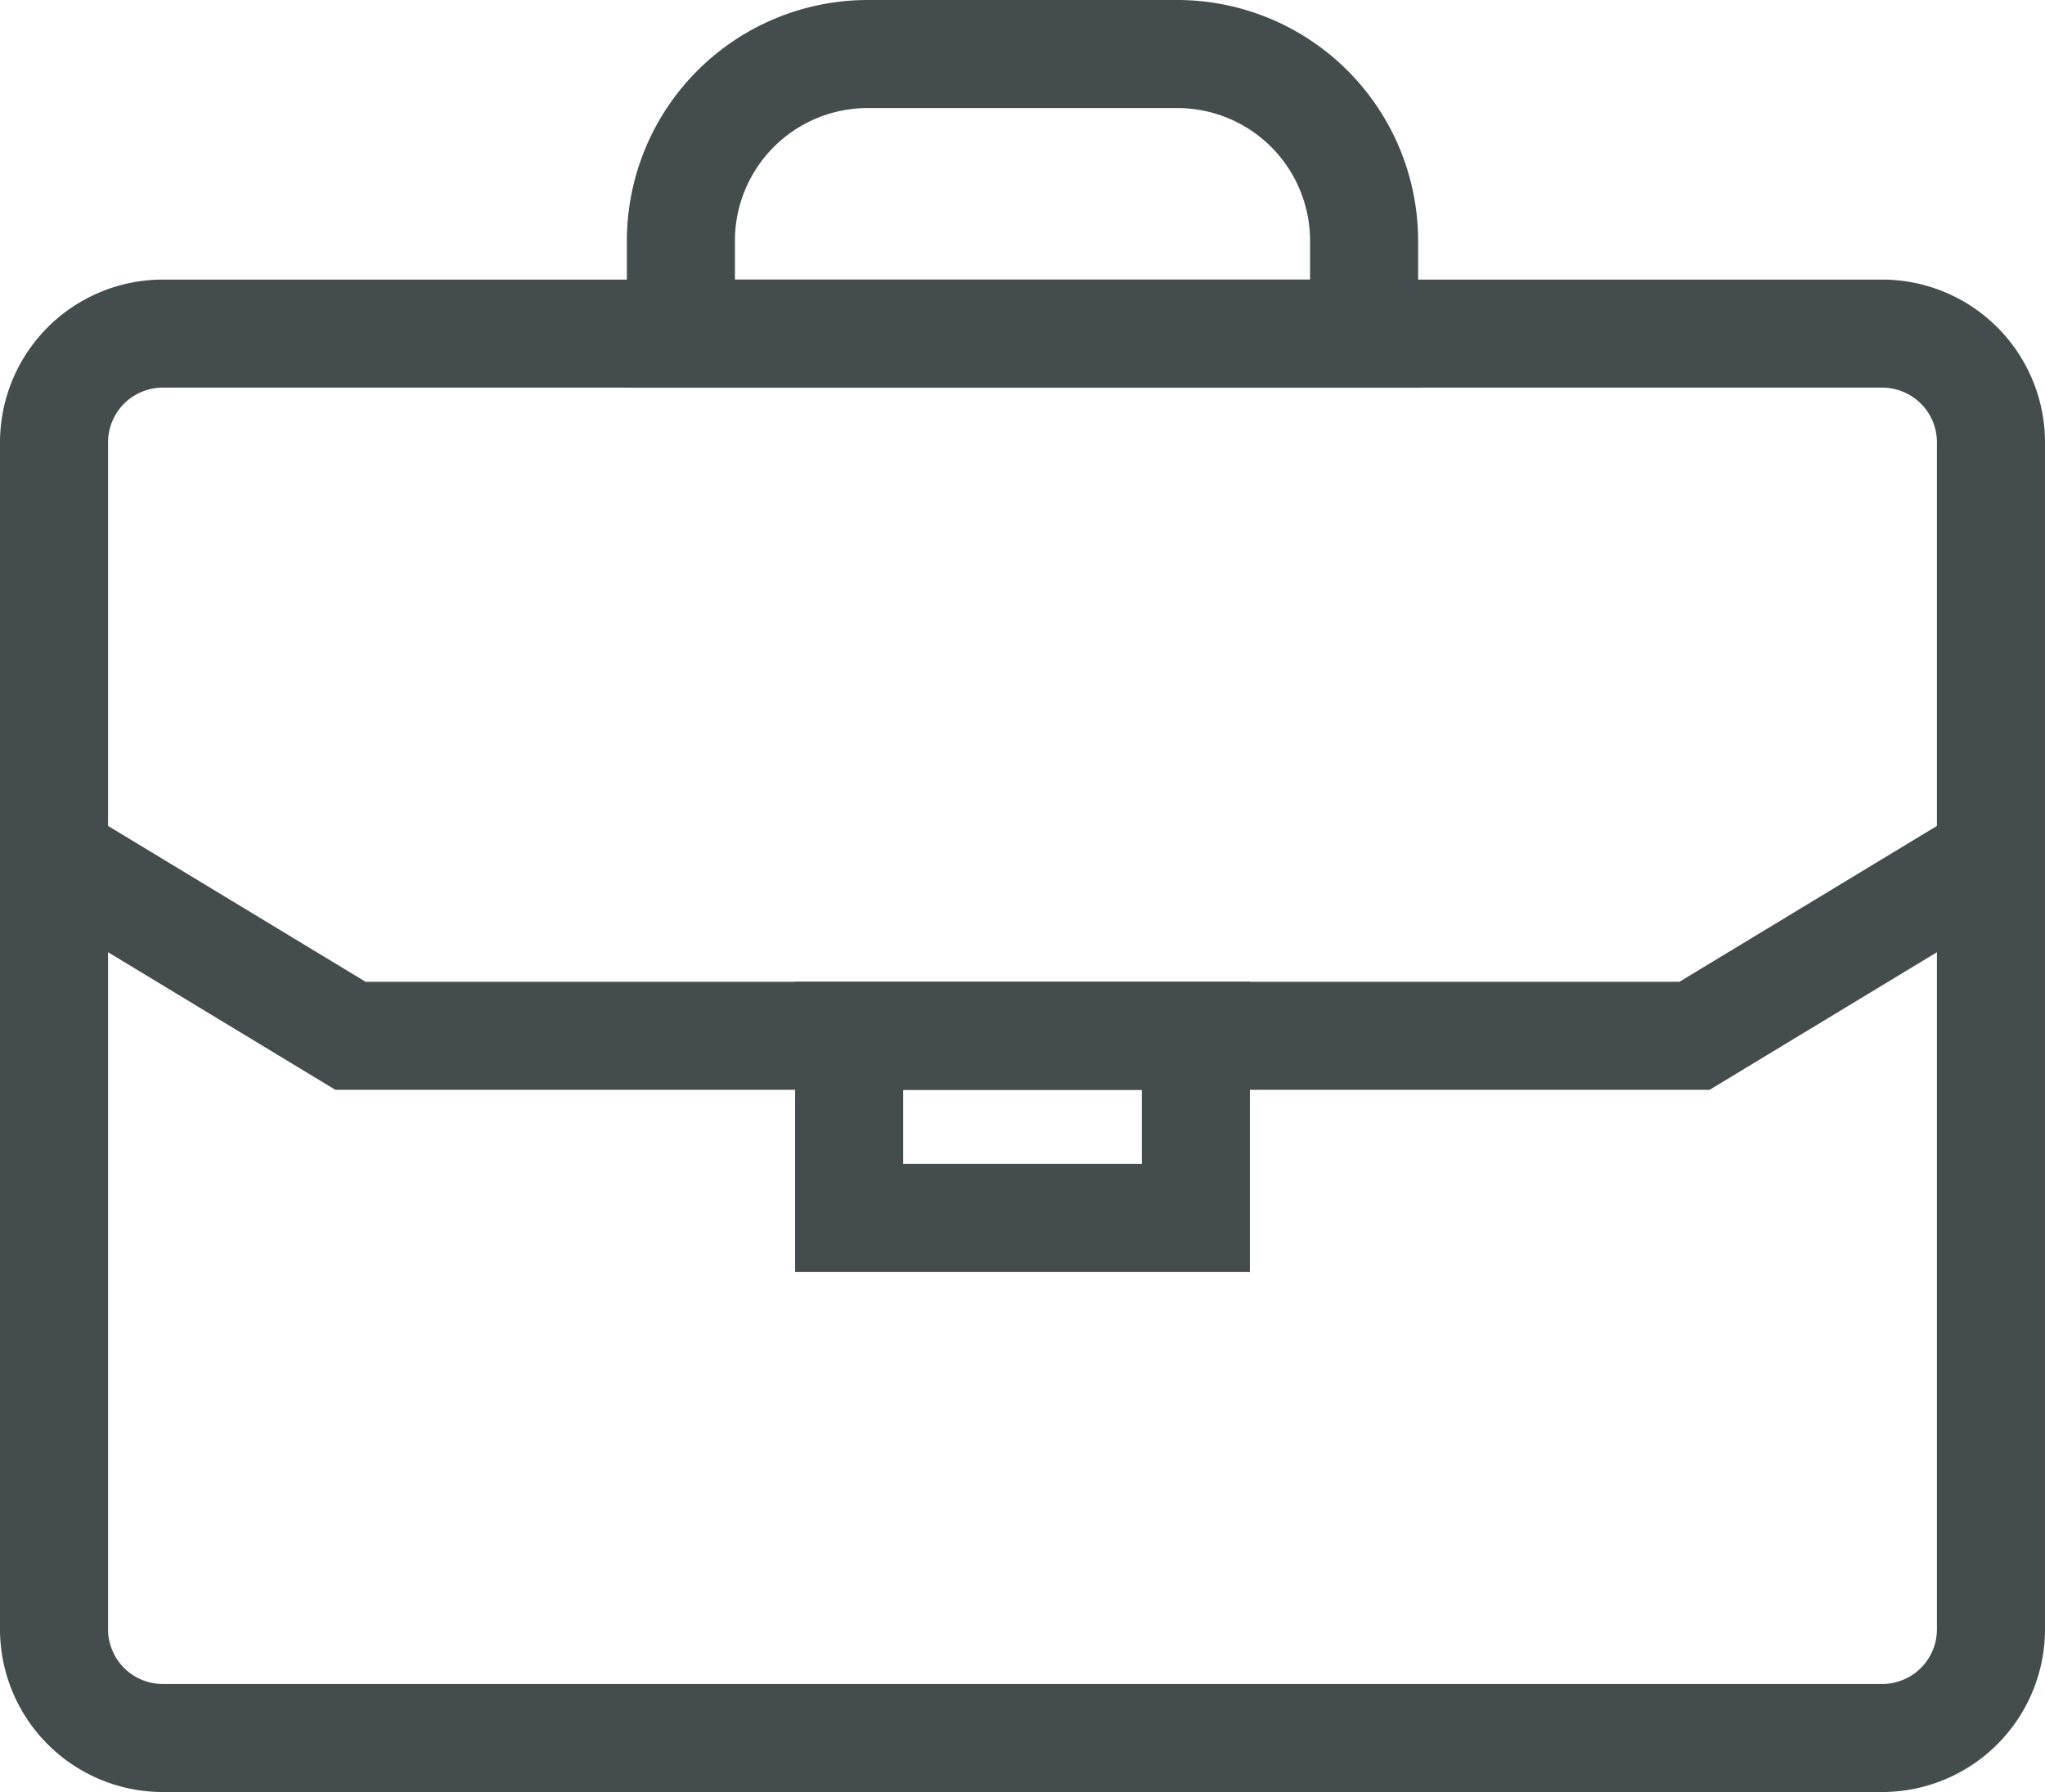 <svg xmlns="http://www.w3.org/2000/svg" viewBox="0 0 624.49 547.31"><defs><style>.cls-1{fill:#454c4d;}</style></defs><g id="Layer_2" data-name="Layer 2"><g id="Layer_1-2" data-name="Layer 1"><path class="cls-1" d="M574.8,547.31H49.69A49.75,49.75,0,0,1,0,497.62V135.08A49.75,49.75,0,0,1,49.69,85.39H574.8a49.75,49.75,0,0,1,49.69,49.69V497.62A49.75,49.75,0,0,1,574.8,547.31ZM49.69,118.39A16.71,16.71,0,0,0,33,135.08V497.62a16.71,16.71,0,0,0,16.69,16.69H574.8a16.71,16.71,0,0,0,16.69-16.69V135.08a16.71,16.71,0,0,0-16.69-16.69Z"/><polygon class="cls-1" points="522.07 332.85 102.42 332.85 11.11 277.57 28.2 249.34 111.64 299.85 512.86 299.85 596.29 249.34 613.38 277.57 522.07 332.85"/><path class="cls-1" d="M381.68,388.45H242.81v-88.6H381.68Zm-105.87-33h72.87v-22.6H275.81Z"/><path class="cls-1" d="M433.06,118.39H191.43V73.51A73.6,73.6,0,0,1,264.94,0h94.61a73.6,73.6,0,0,1,73.51,73.51Zm-208.63-33H400.06V73.51A40.55,40.55,0,0,0,359.55,33H264.94a40.55,40.55,0,0,0-40.51,40.51Z"/></g></g></svg>